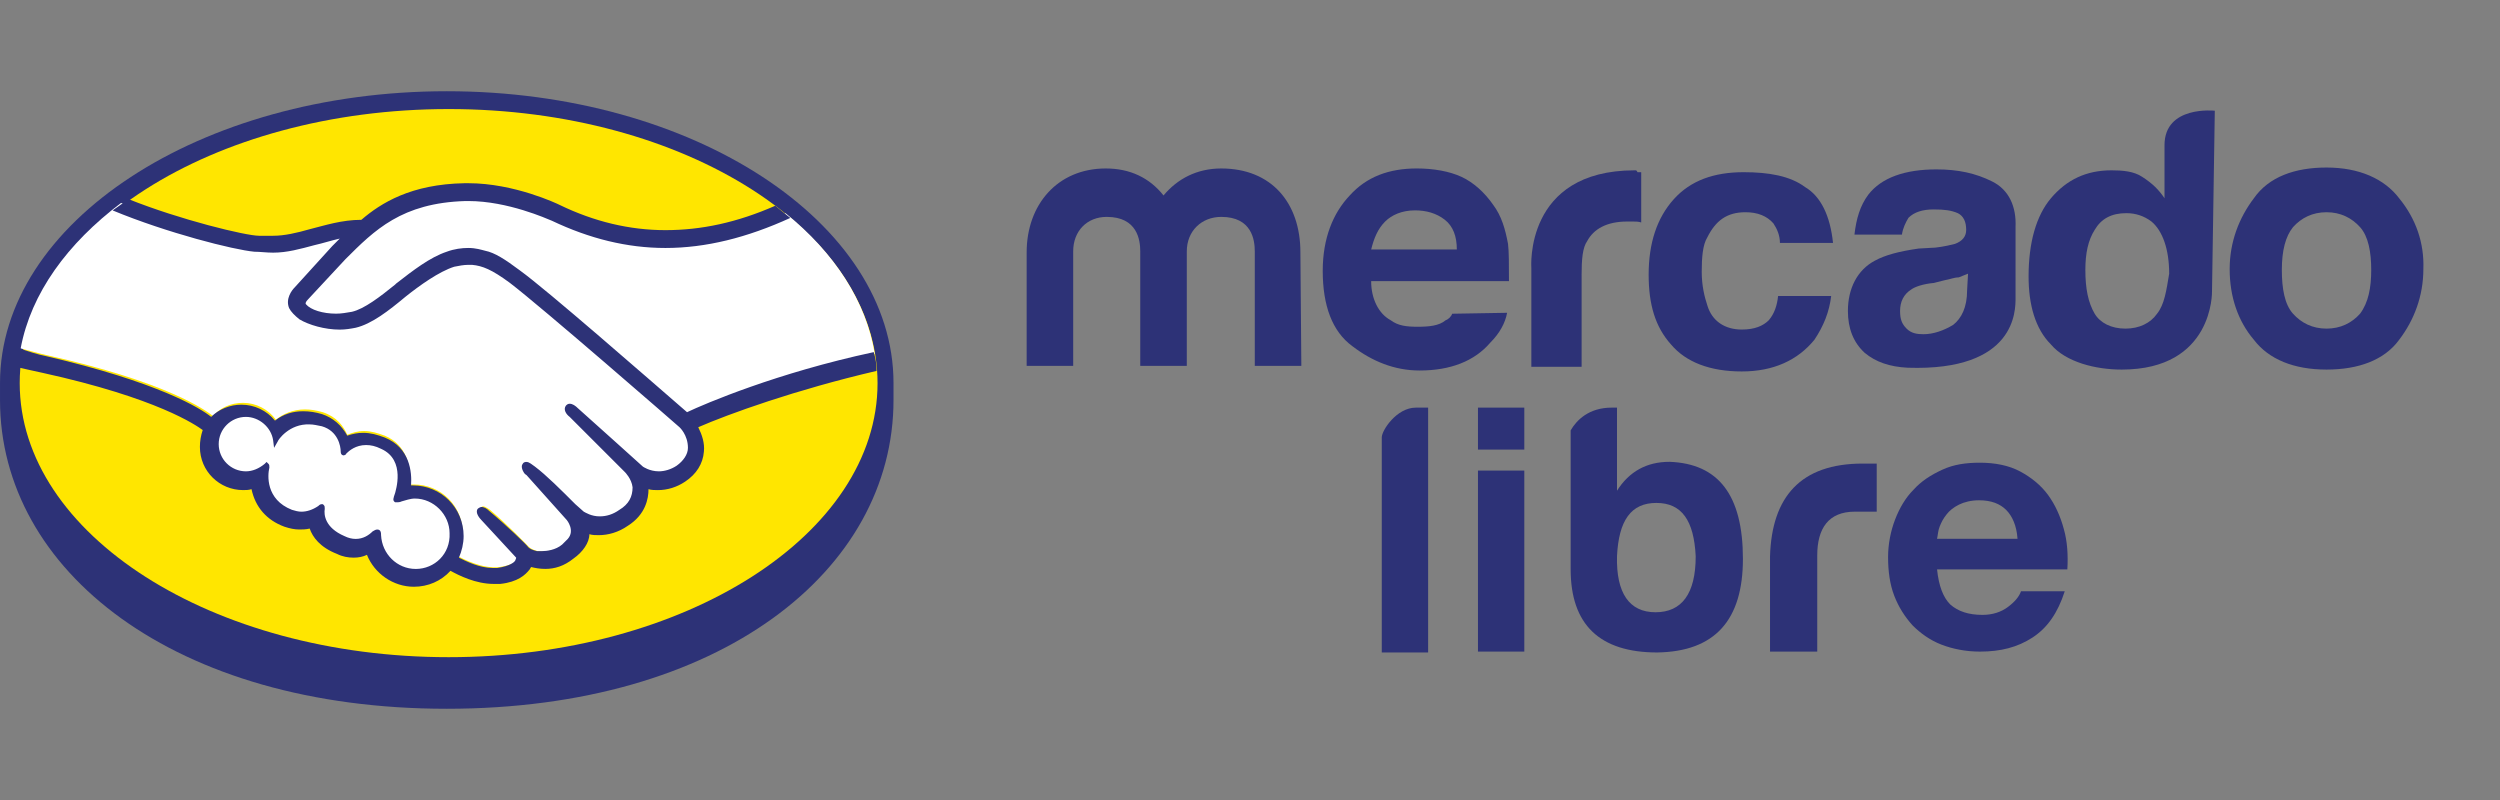 <?xml version="1.0" encoding="utf-8"?>
<!-- Generator: Adobe Illustrator 16.0.0, SVG Export Plug-In . SVG Version: 6.00 Build 0)  -->
<!DOCTYPE svg PUBLIC "-//W3C//DTD SVG 1.1//EN" "http://www.w3.org/Graphics/SVG/1.1/DTD/svg11.dtd">
<svg version="1.1" id="Capa_1" xmlns="http://www.w3.org/2000/svg" xmlns:xlink="http://www.w3.org/1999/xlink" x="0px" y="0px"
	 width="250px" height="80px" viewBox="3.333 -97.333 250 80" enable-background="new 3.333 -97.333 250 80" xml:space="preserve">
<rect x="3.333" y="-97.333" width="250" height="80" fill="#808080" stroke="none"/>
<g>
	<path fill="#2D3277" d="M144.92-56.571h1.225v24.484h-4.635v-21.511C141.51-54.297,142.998-56.571,144.92-56.571z"/>
	<path fill="#2D3277" d="M170.281-51.151L170.281-51.151c-2.275,0-4.023,0.963-5.248,2.887v-8.307h-0.523
		c-2.275,0-3.498,1.225-4.111,2.274v13.902c0,5.51,2.887,8.309,8.658,8.309c5.771-0.088,8.568-3.236,8.568-9.357
		C177.625-47.827,175.178-50.975,170.281-51.151z M168.881-36.108c-2.623,0-3.936-1.924-3.848-5.598
		c0.174-3.586,1.398-5.334,3.936-5.334c2.535,0,3.76,1.748,3.934,5.334C172.902-37.946,171.504-36.108,168.881-36.108z"/>
	<path fill="#2D3277" d="M180.336-41.706c0.176-5.945,3.061-9.27,9.27-9.27h1.398v4.809h-2.186c-2.625,0-3.76,1.662-3.76,4.373
		v9.619h-4.723V-41.706z"/>
	<path fill="#2D3277" d="M209.719-44.417c-0.352-1.313-0.875-2.449-1.574-3.41c-0.701-0.963-1.662-1.75-2.799-2.361
		s-2.537-0.875-4.023-0.875c-1.398,0-2.623,0.174-3.76,0.701c-1.137,0.523-2.098,1.135-2.885,2.01
		c-0.789,0.787-1.4,1.836-1.836,2.973c-0.438,1.137-0.701,2.449-0.701,3.762c0,1.398,0.176,2.709,0.613,3.848
		c0.438,1.137,1.049,2.098,1.836,2.973c0.787,0.787,1.748,1.486,2.885,1.924s2.449,0.699,3.848,0.699c2.1,0,3.762-0.438,5.248-1.398
		c1.484-0.961,2.535-2.449,3.236-4.635h-4.375c-0.174,0.523-0.611,1.049-1.311,1.574c-0.699,0.523-1.574,0.787-2.535,0.787
		c-1.4,0-2.449-0.35-3.236-1.049v-0.002c-0.699-0.699-1.137-1.836-1.311-3.498h13.029C210.154-41.793,210.068-43.192,209.719-44.417
		z M197.037-43.454c0.088-0.352,0.088-0.789,0.264-1.225c0.174-0.438,0.35-0.787,0.699-1.225c0.264-0.35,0.699-0.701,1.225-0.963
		s1.223-0.438,2.01-0.438c1.225,0,2.1,0.352,2.713,0.963l0,0c0.611,0.611,1.049,1.574,1.137,2.887H197.037z"/>
	<rect x="151.129" y="-56.571" fill="#2D3277" width="4.635" height="4.197"/>
	<rect x="151.129" y="-50.276" fill="#2D3277" width="4.635" height="18.102"/>
	<path fill="#2D3277" d="M243.248-77.507c-1.488-1.955-4.002-3.073-7.262-3.073c-3.166,0-5.773,0.932-7.264,3.073
		c-1.488,1.956-2.422,4.377-2.422,7.076c0,2.794,0.84,5.215,2.422,7.077c1.49,1.955,4.004,2.979,7.264,2.979
		c3.166,0,5.773-0.931,7.262-2.979c1.492-1.955,2.422-4.376,2.422-7.077C245.764-73.038,244.926-75.458,243.248-77.507z
		 M239.338-65.961c-0.838,0.932-1.955,1.49-3.352,1.49c-1.398,0-2.514-0.559-3.352-1.49c-0.838-0.931-1.117-2.514-1.117-4.376
		c0-1.955,0.371-3.353,1.117-4.283c0.838-0.931,1.953-1.49,3.352-1.49c1.396,0,2.514,0.56,3.352,1.49s1.117,2.514,1.117,4.283
		C240.455-68.568,240.176-67.078,239.338-65.961z"/>
	<path fill="#2D3277" d="M224.813-86.26c0,0-5.029-0.559-5.029,3.445v5.308c-0.559-0.838-1.211-1.49-2.234-2.142
		c-0.838-0.56-1.955-0.651-3.072-0.651c-2.514,0-4.471,0.93-6.053,2.793c-1.49,1.769-2.234,4.469-2.234,7.821
		c0,2.794,0.652,5.214,2.234,6.798c1.49,1.769,4.469,2.514,7.076,2.514c9.219,0,9.033-7.821,9.033-7.821L224.813-86.26z
		 M219.039-65.961c-0.652,0.932-1.77,1.49-3.166,1.49s-2.514-0.559-3.072-1.49c-0.652-1.117-0.932-2.514-0.932-4.376
		c0-1.676,0.279-2.979,0.932-4.005c0.65-1.116,1.676-1.675,3.166-1.675c0.932,0,1.77,0.278,2.514,0.838
		c1.117,0.931,1.77,2.793,1.77,5.215C219.971-68.289,219.783-66.892,219.039-65.961L219.039-65.961z"/>
	<path fill="#2D3277" d="M204.887-74.62c0.092-2.049-0.652-3.725-2.33-4.563l0,0c-1.676-0.839-3.443-1.211-5.586-1.211
		c-3.166,0-5.494,0.838-6.797,2.514c-0.838,1.118-1.211,2.422-1.396,4.005h4.748c0.094-0.652,0.373-1.212,0.652-1.676
		c0.557-0.56,1.396-0.839,2.514-0.839s1.77,0.094,2.422,0.373c0.557,0.278,0.838,0.838,0.838,1.675c0,0.652-0.373,1.118-1.119,1.397
		c-0.371,0.094-1.115,0.28-1.955,0.372l-1.676,0.094c-1.955,0.279-3.352,0.651-4.375,1.21c-1.77,0.932-2.703,2.794-2.703,5.028
		c0,1.77,0.561,3.166,1.678,4.19c1.117,0.931,2.516,1.396,4.283,1.49c10.895,0.372,10.803-5.773,10.803-6.983V-74.62z
		 M200.043-68.289c0,1.677-0.559,2.794-1.396,3.446c-0.93,0.558-1.955,0.931-2.979,0.931c-0.652,0-1.211-0.093-1.676-0.559
		c-0.467-0.466-0.652-0.932-0.652-1.77c0-0.932,0.373-1.676,1.117-2.142c0.373-0.279,1.211-0.559,2.234-0.652l1.117-0.278
		c0.559-0.094,0.932-0.28,1.396-0.28c0.279-0.093,0.652-0.279,0.932-0.371L200.043-68.289z"/>
	<path fill="#2D3277" d="M177.883-76.11c1.211,0,2.141,0.372,2.793,1.117c0.371,0.559,0.65,1.21,0.65,1.955h5.309
		c-0.279-2.7-1.211-4.655-2.793-5.587c-1.49-1.116-3.633-1.489-6.146-1.489c-2.979,0-5.307,0.838-6.984,2.701
		c-1.676,1.862-2.514,4.375-2.514,7.542c0,2.979,0.652,5.214,2.236,6.983c1.488,1.769,3.91,2.7,7.076,2.7s5.586-1.117,7.262-3.166
		c0.932-1.397,1.49-2.793,1.678-4.376h-5.309c-0.094,0.932-0.371,1.77-0.93,2.421c-0.559,0.558-1.398,0.931-2.701,0.931
		c-1.676,0-2.979-0.837-3.445-2.42c-0.279-0.839-0.559-1.956-0.559-3.353s0.092-2.7,0.559-3.445
		C174.902-75.272,176.02-76.109,177.883-76.11"/>
	<path fill="#2D3277" d="M166.801-80.3c-11.08,0-10.334,9.777-10.334,9.777v9.869h5.027v-9.218c0-1.49,0.092-2.701,0.559-3.353
		c0.652-1.211,1.955-1.955,4.004-1.955h0.559c0.279,0,0.559,0,0.838,0.093v-5.028h-0.371C166.988-80.3,166.988-80.3,166.801-80.3"/>
	<path fill="#2D3277" d="M147.898-65.309c-0.65,0.559-1.676,0.651-2.793,0.651s-1.955-0.093-2.701-0.651
		c-1.209-0.651-1.955-2.142-1.955-3.911h13.781c0-1.676,0-2.979-0.094-3.725c-0.277-1.49-0.65-2.794-1.488-3.91
		c-0.838-1.211-1.955-2.235-3.166-2.793c-1.211-0.56-2.793-0.839-4.471-0.839c-2.791,0-5.027,0.839-6.703,2.7
		c-1.676,1.77-2.701,4.284-2.701,7.543c0,3.445,0.932,6.052,2.98,7.542c1.955,1.49,4.189,2.42,6.705,2.42
		c3.072,0,5.492-0.93,7.076-2.793c0.93-0.931,1.49-1.955,1.676-2.979l-5.494,0.094C148.459-65.682,148.178-65.402,147.898-65.309z
		 M141.846-75.179c0.652-0.651,1.678-1.117,2.98-1.117c1.117,0,2.141,0.279,2.979,0.932c0.84,0.651,1.211,1.675,1.211,2.979h-8.566
		C140.729-73.502,141.102-74.435,141.846-75.179z"/>
	<path fill="#2D3277" d="M133.467-60.746h-4.656v-11.453c0-1.116-0.279-3.445-3.351-3.445c-1.957,0-3.447,1.397-3.447,3.445v11.453
		h-4.655v-11.453c0-1.116-0.279-3.445-3.352-3.445c-1.957,0-3.354,1.397-3.354,3.445v11.453h-4.653v-11.36
		c0-4.748,3.071-8.38,7.913-8.38c2.422,0,4.375,0.931,5.774,2.7c1.396-1.676,3.352-2.7,5.773-2.7c5.027,0,7.914,3.445,7.914,8.38
		L133.467-60.746z"/>
	<g>
		<path fill="#2D3277" d="M92.684-59.022c0-16.049-19.991-29.188-44.675-29.188c-24.684,0-44.675,13.14-44.675,29.188v1.689
			c0,17.083,17.457,30.877,44.675,30.877c27.312,0,44.675-13.795,44.675-30.877V-59.022z"/>
		<path fill="#FFE600" d="M91.088-59.022c0,15.112-19.24,27.407-42.891,27.407c-23.652,0-42.893-12.295-42.893-27.407
			c0-15.11,19.241-27.405,42.893-27.405C71.848-86.428,91.088-74.133,91.088-59.022z"/>
		<g>
			<path fill="#FFFFFF" d="M33.931-67.657c0,0-0.469,0.47-0.188,0.846c0.657,0.844,2.722,1.313,4.88,0.844
				c1.22-0.281,2.909-1.596,4.411-2.815c1.69-1.314,3.379-2.722,5.069-3.191c1.783-0.563,2.91-0.281,3.66-0.094
				c0.846,0.282,1.784,0.845,3.379,1.971c2.91,2.158,14.735,12.483,16.801,14.267c1.595-0.752,8.916-3.849,18.865-6.101
				c-0.846-5.256-4.036-10.137-8.917-14.079c-6.757,2.816-15.11,4.317-23.276,0.376c0,0-4.412-2.064-8.823-1.971
				c-6.476,0.188-9.198,2.908-12.201,5.912L33.931-67.657z"/>
			<path fill="#FFFFFF" d="M71.473-54.705c-0.094-0.094-13.892-12.106-16.989-14.454c-1.783-1.313-2.815-1.689-3.847-1.877
				c-0.563-0.094-1.314,0-1.877,0.188c-1.409,0.376-3.379,1.689-5.068,3.004c-1.784,1.407-3.38,2.722-4.881,3.003
				c-1.971,0.469-4.316-0.094-5.35-0.845c-0.469-0.282-0.751-0.657-0.939-1.032c-0.375-0.938,0.375-1.689,0.47-1.783l3.754-4.13
				l1.315-1.313c-1.221,0.188-2.347,0.469-3.474,0.751c-1.408,0.375-2.722,0.751-4.036,0.751c-0.563,0-3.566-0.47-4.129-0.658
				c-3.473-0.938-6.477-1.876-10.981-3.941c-5.35,4.036-9.009,9.011-10.042,14.548c0.751,0.188,2.065,0.563,2.535,0.657
				c12.201,2.722,15.955,5.537,16.706,6.101c0.75-0.846,1.783-1.314,3.003-1.314c1.313,0,2.534,0.656,3.285,1.69
				c0.657-0.563,1.689-1.034,2.91-1.034c0.563,0,1.125,0.094,1.782,0.281c1.408,0.471,2.065,1.409,2.441,2.254
				c0.468-0.188,1.032-0.375,1.688-0.375c0.657,0,1.315,0.188,2.065,0.469c2.253,0.937,2.628,3.191,2.44,4.88h0.47
				c2.722,0,4.88,2.158,4.88,4.881c0,0.844-0.187,1.594-0.562,2.252c0.75,0.375,2.533,1.314,4.223,1.125
				c1.314-0.188,1.783-0.563,1.971-0.844c0.094-0.188,0.282-0.377,0.094-0.563l-3.473-3.85c0,0-0.563-0.563-0.375-0.75
				s0.563,0.094,0.845,0.281c1.783,1.502,3.848,3.66,3.848,3.66s0.188,0.281,0.938,0.471c0.657,0.092,1.876,0,2.722-0.658
				c0.188-0.188,0.468-0.375,0.563-0.563c0.846-1.127-0.095-2.254-0.095-2.254L56.268-50.2c0,0-0.563-0.564-0.375-0.75
				c0.187-0.188,0.563,0.092,0.844,0.279c1.315,1.033,3.098,2.91,4.788,4.6c0.375,0.283,1.877,1.221,3.848-0.094
				c1.221-0.844,1.501-1.783,1.408-2.533c-0.094-0.939-0.845-1.689-0.845-1.689l-5.443-5.537c0,0-0.563-0.471-0.376-0.752
				c0.188-0.188,0.564,0.094,0.846,0.281c1.782,1.502,6.476,5.82,6.476,5.82c0.094,0,1.689,1.221,3.754-0.096
				c0.751-0.467,1.221-1.125,1.221-1.971C72.505-53.859,71.473-54.705,71.473-54.705z"/>
			<path fill="#FFFFFF" d="M44.912-47.667c-0.844,0-1.783,0.469-1.877,0.469s0-0.373,0.094-0.563
				c0.093-0.188,1.22-3.566-1.501-4.787c-2.065-0.937-3.379,0.096-3.755,0.564c-0.093,0.094-0.188,0.094-0.188,0
				c0-0.564-0.282-2.251-2.158-2.816c-2.628-0.844-4.225,1.033-4.693,1.689c-0.188-1.501-1.408-2.627-3.003-2.627
				c-1.689,0-3.003,1.313-3.003,3.004c0,1.688,1.313,3.002,3.003,3.002c0.845,0,1.502-0.281,2.065-0.844v0.092
				c-0.094,0.752-0.376,3.475,2.44,4.506c1.126,0.471,2.065,0.094,2.91-0.469c0.282-0.188,0.282-0.094,0.282,0.094
				c-0.094,0.656,0,2.158,2.158,3.004c1.596,0.656,2.534,0,3.098-0.563c0.281-0.283,0.375-0.189,0.375,0.188
				c0.093,1.971,1.783,3.564,3.754,3.564c2.065,0,3.754-1.689,3.754-3.752C48.666-45.977,46.977-47.667,44.912-47.667L44.912-47.667
				z"/>
		</g>
		<path fill="#2D3277" d="M72.036-56.114c-4.223-3.66-13.984-12.201-16.706-14.171c-1.502-1.126-2.534-1.783-3.473-1.971
			c-0.375-0.094-0.939-0.281-1.69-0.281c-0.656,0-1.407,0.094-2.158,0.375c-1.689,0.563-3.379,1.877-5.069,3.191l-0.093,0.094
			c-1.501,1.22-3.097,2.44-4.317,2.722c-0.563,0.094-1.032,0.188-1.595,0.188c-1.315,0-2.535-0.376-3.004-0.938
			c-0.093-0.093,0-0.281,0.188-0.47l3.754-4.035c2.91-2.909,5.631-5.632,12.014-5.819h0.282c3.942,0,7.884,1.783,8.352,1.971
			c3.755,1.783,7.509,2.723,11.357,2.723c4.036,0,8.165-1.033,12.483-3.004c-0.47-0.375-1.033-0.845-1.502-1.22
			c-3.848,1.689-7.415,2.44-10.981,2.44s-7.133-0.845-10.606-2.534c-0.188-0.094-4.505-2.159-9.104-2.159h-0.376
			c-5.35,0.094-8.354,1.971-10.324,3.661c-1.971,0-3.66,0.563-5.162,0.938c-1.313,0.376-2.534,0.657-3.66,0.657h-1.408
			c-1.314,0-7.884-1.595-13.046-3.66c-0.563,0.375-1.033,0.75-1.596,1.125c5.444,2.254,12.108,3.943,14.172,4.131
			c0.564,0,1.22,0.093,1.877,0.093c1.407,0,2.722-0.374,4.129-0.75c0.844-0.188,1.689-0.469,2.534-0.657l-0.751,0.751l-3.754,4.13
			c-0.282,0.281-0.938,1.126-0.563,2.064c0.188,0.375,0.563,0.751,1.032,1.127c0.939,0.563,2.535,1.031,4.036,1.031
			c0.563,0,1.126-0.093,1.595-0.188c1.596-0.375,3.285-1.688,4.975-3.097c1.407-1.126,3.378-2.534,4.88-3.004
			c0.469-0.093,0.938-0.188,1.408-0.188h0.375c1.032,0.095,1.97,0.47,3.753,1.783c3.097,2.347,16.895,14.36,16.988,14.454
			c0,0,0.845,0.752,0.845,2.064c0,0.658-0.469,1.314-1.126,1.783c-0.563,0.377-1.22,0.564-1.783,0.564
			c-0.938,0-1.595-0.471-1.595-0.471s-4.787-4.316-6.476-5.818c-0.282-0.281-0.563-0.469-0.846-0.469
			c-0.188,0-0.28,0.094-0.375,0.188c-0.282,0.375,0,0.846,0.375,1.127l5.539,5.537c0,0,0.657,0.656,0.751,1.502
			c0,0.938-0.376,1.689-1.314,2.252c-0.658,0.469-1.315,0.656-1.972,0.656c-0.845,0-1.408-0.375-1.596-0.469l-0.845-0.75
			c-1.407-1.408-2.909-2.91-4.036-3.756c-0.282-0.188-0.563-0.467-0.845-0.467c-0.094,0-0.282,0-0.376,0.188
			c-0.093,0.092-0.187,0.375,0.094,0.844c0.093,0.188,0.282,0.281,0.282,0.281l4.036,4.506c0,0,0.844,1.031,0.093,1.877
			l-0.187,0.188l-0.375,0.375c-0.657,0.563-1.595,0.658-1.971,0.658h-0.563c-0.375-0.096-0.657-0.189-0.844-0.377
			c-0.188-0.281-2.253-2.252-3.942-3.66c-0.188-0.188-0.469-0.375-0.751-0.375c-0.095,0-0.282,0.094-0.376,0.188
			c-0.281,0.375,0.188,0.938,0.376,1.125l3.472,3.756c0,0,0,0.094-0.093,0.281c-0.095,0.188-0.564,0.563-1.783,0.75h-0.469
			c-1.314,0-2.629-0.656-3.379-1.031c0.282-0.656,0.469-1.408,0.469-2.158c0-2.816-2.252-5.068-5.069-5.068h-0.188
			c0.094-1.314-0.093-3.756-2.628-4.787c-0.751-0.281-1.408-0.471-2.158-0.471c-0.563,0-1.033,0.096-1.595,0.283
			c-0.564-1.033-1.409-1.784-2.535-2.159c-0.657-0.189-1.221-0.283-1.876-0.283c-1.033,0-1.972,0.283-2.816,0.94
			c-0.826-1.018-2.068-1.604-3.379-1.596c-1.126,0-2.252,0.469-3.003,1.221c-1.032-0.846-5.255-3.473-16.612-6.101
			c-0.563-0.094-1.784-0.47-2.534-0.751c-0.094,0.563-0.188,1.221-0.282,1.876c0,0,2.065,0.47,2.535,0.564
			c11.544,2.534,15.392,5.256,16.049,5.725c-0.188,0.564-0.281,1.127-0.281,1.689c0,2.441,1.971,4.318,4.317,4.318
			c0.281,0,0.562,0,0.844-0.094c0.376,1.783,1.502,3.098,3.285,3.754c0.563,0.188,1.032,0.281,1.501,0.281
			c0.282,0,0.657,0,1.032-0.094c0.282,0.844,1.033,1.877,2.722,2.533c0.563,0.283,1.126,0.377,1.69,0.377
			c0.469,0,0.938-0.094,1.313-0.283c0.751,1.877,2.628,3.193,4.693,3.193c1.408,0,2.722-0.564,3.661-1.596
			c0.845,0.469,2.534,1.313,4.316,1.313h0.658c1.783-0.188,2.534-0.938,2.909-1.408c0.094-0.092,0.094-0.188,0.188-0.281
			c0.375,0.094,0.845,0.188,1.407,0.188c0.939,0,1.878-0.281,2.816-1.031c0.938-0.658,1.596-1.596,1.596-2.441
			c0.281,0.096,0.657,0.096,0.938,0.096c0.939,0,1.972-0.283,2.91-0.939c1.783-1.127,2.064-2.723,2.064-3.66
			c0.282,0.094,0.657,0.094,0.939,0.094c0.938,0,1.877-0.281,2.722-0.846c1.126-0.75,1.783-1.783,1.878-3.002
			c0.093-0.846-0.188-1.689-0.564-2.441c3.003-1.313,9.761-3.754,17.833-5.632c0-0.656-0.094-1.22-0.282-1.877
			C81.046-60.055,73.819-56.958,72.036-56.114L72.036-56.114z M44.912-40.438c-1.877,0-3.379-1.502-3.473-3.379
			c0-0.188,0-0.564-0.375-0.564c-0.188,0-0.282,0.094-0.469,0.188c-0.375,0.377-0.938,0.752-1.689,0.752
			c-0.375,0-0.751-0.094-1.126-0.281c-1.971-0.846-2.065-2.16-1.971-2.723c0-0.188,0-0.281-0.094-0.375l-0.094-0.094h-0.093
			c-0.094,0-0.188,0-0.375,0.188c-0.564,0.375-1.127,0.563-1.69,0.563c-0.282,0-0.657-0.094-0.939-0.188
			c-2.627-1.031-2.44-3.473-2.252-4.223c0-0.189,0-0.283-0.093-0.375l-0.189-0.188l-0.187,0.188c-0.563,0.467-1.22,0.75-1.877,0.75
			c-1.501,0-2.722-1.221-2.722-2.723c0-1.501,1.22-2.721,2.722-2.721c1.314,0,2.534,1.032,2.722,2.346l0.093,0.75l0.376-0.656
			c0-0.094,1.126-1.783,3.19-1.689c0.376,0,0.751,0.094,1.221,0.188c1.595,0.469,1.877,1.972,1.877,2.535
			c0,0.375,0.281,0.375,0.281,0.375c0.094,0,0.282-0.094,0.282-0.188c0.282-0.281,0.938-0.846,1.971-0.846
			c0.47,0,0.939,0.096,1.502,0.377c2.534,1.125,1.407,4.316,1.407,4.41c-0.188,0.563-0.282,0.75,0,0.938h0.188
			c0.094,0,0.282,0,0.47-0.094c0.375-0.094,0.845-0.281,1.314-0.281c1.876,0,3.472,1.596,3.472,3.475
			C48.384-41.942,46.789-40.438,44.912-40.438L44.912-40.438z"/>
	</g>
</g>
</svg>
